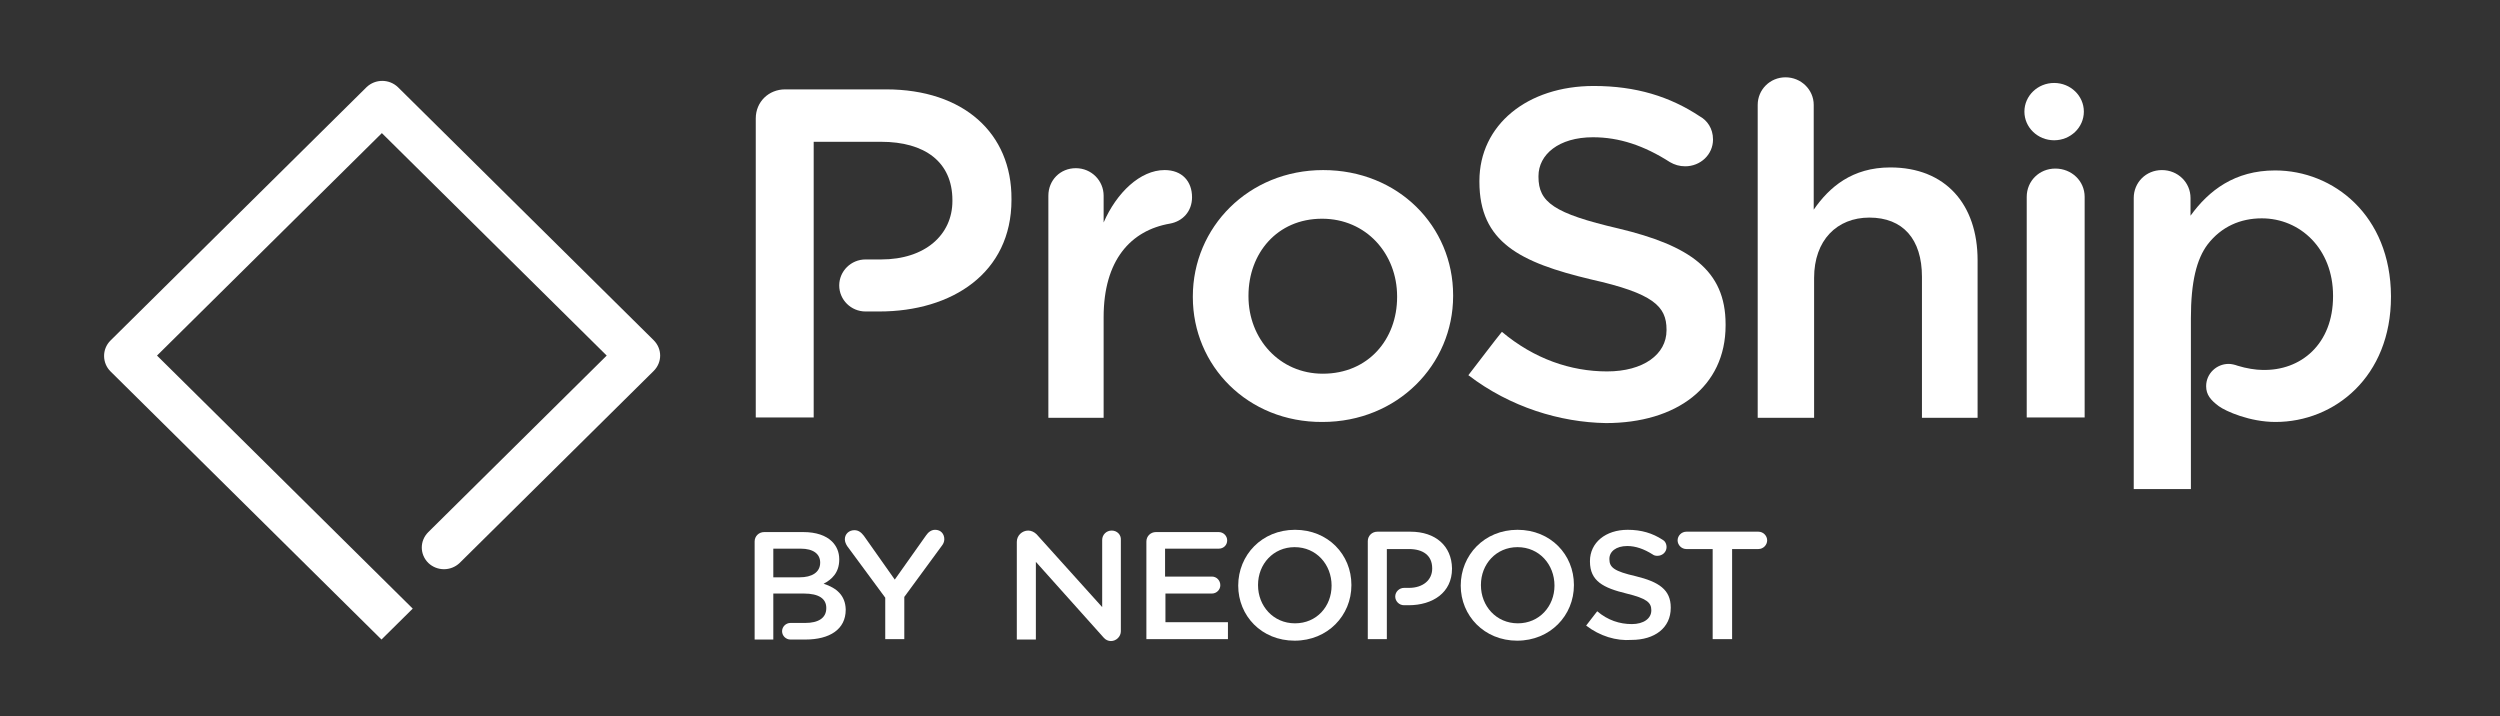 <?xml version="1.0" encoding="UTF-8"?>
<svg xmlns="http://www.w3.org/2000/svg" width="164" height="47" viewBox="0 0 164 47" fill="none">
  <rect x="0" y="0" width="164" height="47" fill="#333333" stroke="none"/>
  <path d="M28.1 36.932C27.525 36.363 27.525 35.472 28.1 34.903L39.8 23.326L25.05 8.732L10.3 23.326L27.075 39.925L25.025 41.953L7.25 24.365C6.7 23.821 6.675 22.906 7.25 22.337L24.05 5.714C24.625 5.17 25.525 5.17 26.1 5.714L42.875 22.312C43.45 22.881 43.45 23.772 42.875 24.341L30.15 36.932C29.575 37.476 28.675 37.476 28.1 36.932Z" fill="white"></path>
  <path d="M104.051 41.038C104.276 40.766 104.626 40.272 104.776 40.099C105.476 40.692 106.251 40.94 107.051 40.94C107.826 40.94 108.326 40.569 108.326 40.049V40.024C108.326 39.53 108.026 39.258 106.701 38.936C105.176 38.565 104.301 38.12 104.301 36.833V36.809C104.301 35.596 105.326 34.755 106.776 34.755C107.676 34.755 108.401 34.978 109.051 35.398C109.201 35.473 109.326 35.646 109.326 35.893C109.326 36.215 109.051 36.462 108.726 36.462C108.601 36.462 108.501 36.438 108.401 36.363C107.851 36.017 107.301 35.819 106.751 35.819C106.001 35.819 105.576 36.19 105.576 36.66V36.685C105.576 37.229 105.901 37.476 107.301 37.798C108.826 38.169 109.601 38.688 109.601 39.851V39.876C109.601 41.187 108.551 41.978 107.026 41.978C106.026 42.053 104.951 41.731 104.051 41.038Z" fill="white"></path>
  <path d="M112.351 41.929V36.017H110.626C110.301 36.017 110.051 35.745 110.051 35.448C110.051 35.151 110.301 34.879 110.626 34.879H115.351C115.676 34.879 115.926 35.151 115.926 35.448C115.926 35.745 115.676 36.017 115.351 36.017H113.626V41.929H112.351Z" fill="white"></path>
  <path d="M95.824 38.416C95.824 36.413 97.374 34.755 99.549 34.755C101.724 34.755 103.249 36.388 103.249 38.367V38.392C103.249 40.371 101.699 42.028 99.524 42.028C97.374 42.028 95.824 40.395 95.824 38.416ZM101.974 38.416C101.974 37.031 100.974 35.893 99.549 35.893C98.149 35.893 97.149 37.006 97.149 38.367V38.392C97.149 39.752 98.149 40.89 99.574 40.89C100.974 40.89 101.974 39.777 101.974 38.416Z" fill="white"></path>
  <path d="M81.227 38.416C81.227 36.413 82.777 34.755 84.952 34.755C87.127 34.755 88.652 36.388 88.652 38.367V38.392C88.652 40.371 87.102 42.028 84.927 42.028C82.752 42.028 81.227 40.395 81.227 38.416ZM87.352 38.416C87.352 37.031 86.352 35.893 84.927 35.893C83.527 35.893 82.527 37.006 82.527 38.367V38.392C82.527 39.752 83.527 40.89 84.952 40.89C86.377 40.89 87.352 39.777 87.352 38.416Z" fill="white"></path>
  <path d="M92.527 34.879H90.352C90.002 34.879 89.727 35.151 89.727 35.498V41.929H90.977V39.654V38.54V36.017H92.427C93.352 36.017 93.952 36.438 93.952 37.279V37.304C93.952 38.046 93.352 38.565 92.427 38.565H92.102C91.802 38.565 91.527 38.813 91.527 39.134C91.527 39.431 91.777 39.703 92.102 39.703H92.402C93.977 39.703 95.252 38.887 95.252 37.304V37.279C95.227 35.819 94.177 34.879 92.527 34.879Z" fill="white"></path>
  <path d="M75.203 35.522C75.203 35.176 75.478 34.904 75.828 34.904H79.953C80.253 34.904 80.503 35.151 80.503 35.448C80.503 35.77 80.253 35.992 79.953 35.992H76.428V37.823H79.503C79.803 37.823 80.053 38.07 80.053 38.392C80.053 38.688 79.803 38.936 79.503 38.936H76.453V40.816H80.553V41.929H75.203V35.522Z" fill="white"></path>
  <path d="M72.928 34.805C72.578 34.805 72.303 35.077 72.303 35.423V39.826L68.003 35.052C67.853 34.904 67.653 34.805 67.453 34.805C67.053 34.805 66.703 35.126 66.703 35.547V41.954H67.953V36.858L72.403 41.83C72.528 41.978 72.703 42.053 72.878 42.053C73.228 42.053 73.528 41.756 73.528 41.409V35.423C73.553 35.077 73.278 34.805 72.928 34.805Z" fill="white"></path>
  <path d="M58.072 41.954V39.208L55.572 35.819C55.497 35.695 55.422 35.547 55.422 35.374C55.422 35.028 55.697 34.78 56.047 34.78C56.322 34.78 56.497 34.928 56.672 35.151L58.697 38.021L60.747 35.126C60.897 34.904 61.097 34.755 61.347 34.755C61.722 34.755 61.947 35.028 61.947 35.374C61.947 35.547 61.872 35.695 61.772 35.819L59.322 39.158V41.929H58.072V41.954Z" fill="white"></path>
  <path d="M54.029 38.293C54.554 38.021 55.054 37.575 55.054 36.71V36.685C55.054 36.215 54.879 35.819 54.579 35.522C54.179 35.126 53.529 34.904 52.704 34.904H50.129C49.779 34.904 49.504 35.176 49.504 35.522V41.954H50.729V38.936H52.729C53.729 38.936 54.204 39.282 54.204 39.876V39.901C54.204 40.544 53.679 40.865 52.829 40.865H51.854C51.554 40.865 51.304 41.113 51.304 41.41C51.304 41.706 51.554 41.954 51.854 41.954C51.879 41.954 52.829 41.954 52.829 41.954C54.429 41.954 55.479 41.286 55.479 40V39.975C55.454 39.06 54.879 38.565 54.029 38.293ZM53.804 36.907C53.804 37.551 53.254 37.872 52.454 37.872H50.729V35.992H52.529C53.354 35.992 53.804 36.339 53.804 36.907Z" fill="white"></path>
  <path d="M96.324 24.613C96.974 23.772 98.099 22.288 98.524 21.768C100.649 23.549 103.049 24.365 105.424 24.365C107.799 24.365 109.324 23.252 109.324 21.669V21.62C109.324 20.086 108.449 19.245 104.374 18.33C99.699 17.216 97.049 15.881 97.049 11.923V11.873C97.049 8.188 100.199 5.64 104.549 5.64C107.324 5.64 109.549 6.332 111.524 7.643C111.974 7.891 112.374 8.41 112.374 9.152C112.374 10.142 111.549 10.909 110.549 10.909C110.174 10.909 109.849 10.81 109.549 10.636C107.849 9.548 106.224 9.004 104.499 9.004C102.249 9.004 100.924 10.142 100.924 11.552V11.601C100.924 13.259 101.924 14.001 106.174 14.99C110.824 16.103 113.199 17.711 113.199 21.273V21.348C113.199 25.38 109.974 27.754 105.349 27.754C102.349 27.705 99.074 26.715 96.324 24.613Z" fill="white"></path>
  <path d="M91.65 19.493V19.444C91.65 16.648 89.625 14.348 86.725 14.348C83.775 14.348 81.9 16.624 81.9 19.394V19.444C81.9 22.214 83.925 24.515 86.775 24.515C89.775 24.515 91.65 22.239 91.65 19.493ZM78.25 19.493V19.444C78.25 14.917 81.9 11.157 86.8 11.157C91.725 11.157 95.325 14.842 95.325 19.369V19.419C95.325 23.921 91.675 27.681 86.75 27.681C81.85 27.706 78.25 23.995 78.25 19.493Z" fill="white"></path>
  <path d="M68.773 12.838C68.773 11.824 69.548 11.033 70.573 11.033C71.598 11.033 72.398 11.849 72.398 12.838V14.595C73.248 12.641 74.798 11.156 76.398 11.156C77.548 11.156 78.198 11.899 78.198 12.937C78.198 13.877 77.573 14.521 76.748 14.669C74.173 15.114 72.398 17.069 72.398 20.804V27.409H68.773V12.838Z" fill="white"></path>
  <path d="M132.953 27.384V12.913C132.953 11.874 133.778 11.058 134.828 11.058C135.903 11.058 136.753 11.874 136.753 12.913V27.384H132.953Z" fill="white"></path>
  <path d="M136.701 7.322C136.701 6.283 135.826 5.442 134.751 5.442C133.676 5.442 132.801 6.283 132.801 7.322C132.801 8.361 133.676 9.202 134.751 9.202C135.826 9.202 136.701 8.361 136.701 7.322Z" fill="white"></path>
  <path d="M126.08 27.384V18.158C126.08 15.684 124.83 14.274 122.63 14.274C120.505 14.274 119.005 15.758 119.005 18.232V27.409H115.305V6.878C115.305 5.888 116.105 5.072 117.13 5.072C118.155 5.072 118.98 5.888 118.98 6.878V13.754C120.005 12.27 121.505 10.984 124.005 10.984C127.63 10.984 129.73 13.408 129.73 17.069V27.409H126.08V27.384Z" fill="white"></path>
  <path d="M149.248 11.181C146.598 11.181 144.898 12.492 143.698 14.15V12.987C143.698 11.973 142.873 11.157 141.823 11.157C140.773 11.157 139.973 11.973 139.973 12.987V32.084H143.723V24.886C143.723 24.886 143.723 23.055 143.723 20.878C143.723 18.479 144.098 16.995 144.823 16.03C145.723 14.867 146.973 14.323 148.373 14.323C150.898 14.323 153.048 16.327 153.048 19.394V19.444C153.048 22.56 150.948 24.341 148.398 24.267C147.998 24.267 147.348 24.168 146.798 23.995C146.598 23.921 146.373 23.872 146.198 23.872C145.398 23.872 144.723 24.515 144.723 25.331C144.723 25.9 145.023 26.246 145.548 26.642C146.023 26.988 147.598 27.681 149.273 27.681C153.148 27.681 156.848 24.712 156.848 19.468V19.419C156.823 14.125 153.073 11.181 149.248 11.181Z" fill="white"></path>
  <path d="M58.128 5.863H51.503C50.428 5.863 49.578 6.68 49.578 7.768V27.384H53.378V9.302H57.803C60.653 9.302 62.478 10.613 62.478 13.136V13.185C62.478 15.412 60.678 17.02 57.803 17.02H56.778C55.828 17.02 55.053 17.786 55.053 18.726C55.053 19.666 55.828 20.433 56.778 20.433H57.678C62.453 20.433 66.353 17.91 66.353 13.111V13.062C66.378 8.733 63.203 5.863 58.128 5.863Z" fill="white"></path>
</svg>

